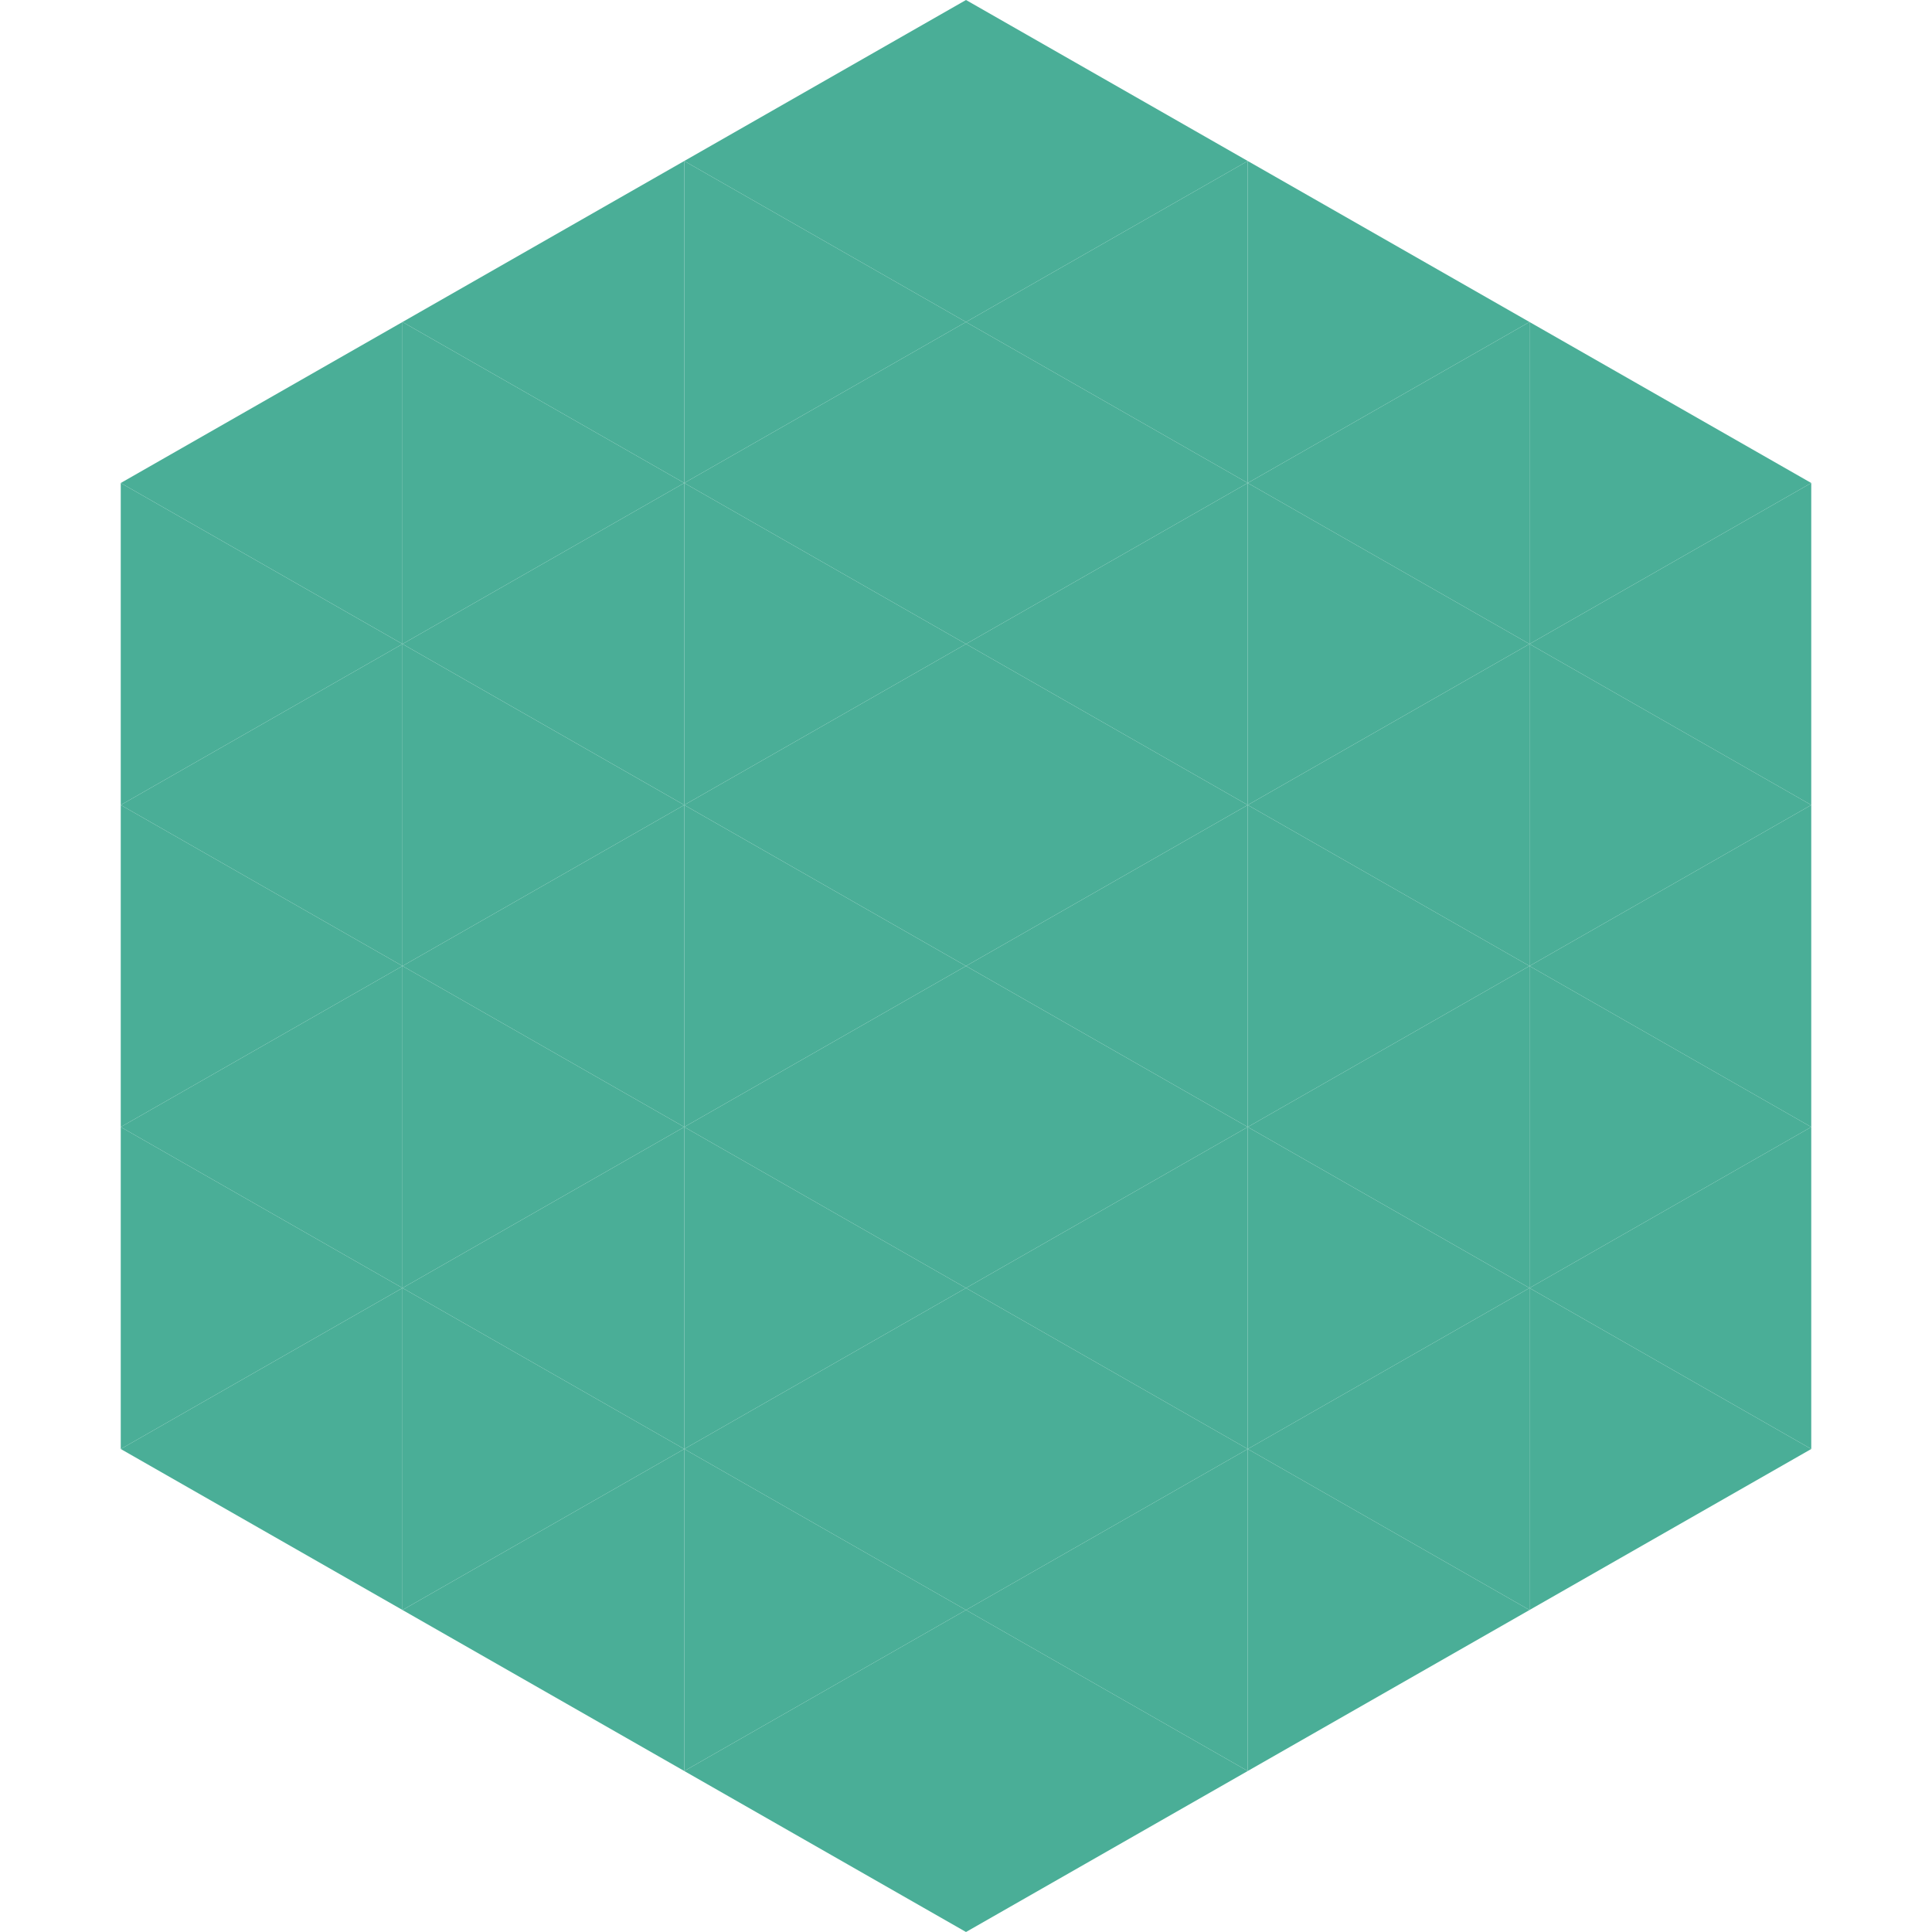 <?xml version="1.0"?>
<!-- Generated by SVGo -->
<svg width="240" height="240"
     xmlns="http://www.w3.org/2000/svg"
     xmlns:xlink="http://www.w3.org/1999/xlink">
<polygon points="50,40 15,60 50,80" style="fill:rgb(74,174,151)" />
<polygon points="190,40 225,60 190,80" style="fill:rgb(74,174,151)" />
<polygon points="15,60 50,80 15,100" style="fill:rgb(74,174,151)" />
<polygon points="225,60 190,80 225,100" style="fill:rgb(74,174,151)" />
<polygon points="50,80 15,100 50,120" style="fill:rgb(74,174,151)" />
<polygon points="190,80 225,100 190,120" style="fill:rgb(74,174,151)" />
<polygon points="15,100 50,120 15,140" style="fill:rgb(74,174,151)" />
<polygon points="225,100 190,120 225,140" style="fill:rgb(74,174,151)" />
<polygon points="50,120 15,140 50,160" style="fill:rgb(74,174,151)" />
<polygon points="190,120 225,140 190,160" style="fill:rgb(74,174,151)" />
<polygon points="15,140 50,160 15,180" style="fill:rgb(74,174,151)" />
<polygon points="225,140 190,160 225,180" style="fill:rgb(74,174,151)" />
<polygon points="50,160 15,180 50,200" style="fill:rgb(74,174,151)" />
<polygon points="190,160 225,180 190,200" style="fill:rgb(74,174,151)" />
<polygon points="15,180 50,200 15,220" style="fill:rgb(255,255,255); fill-opacity:0" />
<polygon points="225,180 190,200 225,220" style="fill:rgb(255,255,255); fill-opacity:0" />
<polygon points="50,0 85,20 50,40" style="fill:rgb(255,255,255); fill-opacity:0" />
<polygon points="190,0 155,20 190,40" style="fill:rgb(255,255,255); fill-opacity:0" />
<polygon points="85,20 50,40 85,60" style="fill:rgb(74,174,151)" />
<polygon points="155,20 190,40 155,60" style="fill:rgb(74,174,151)" />
<polygon points="50,40 85,60 50,80" style="fill:rgb(74,174,151)" />
<polygon points="190,40 155,60 190,80" style="fill:rgb(74,174,151)" />
<polygon points="85,60 50,80 85,100" style="fill:rgb(74,174,151)" />
<polygon points="155,60 190,80 155,100" style="fill:rgb(74,174,151)" />
<polygon points="50,80 85,100 50,120" style="fill:rgb(74,174,151)" />
<polygon points="190,80 155,100 190,120" style="fill:rgb(74,174,151)" />
<polygon points="85,100 50,120 85,140" style="fill:rgb(74,174,151)" />
<polygon points="155,100 190,120 155,140" style="fill:rgb(74,174,151)" />
<polygon points="50,120 85,140 50,160" style="fill:rgb(74,174,151)" />
<polygon points="190,120 155,140 190,160" style="fill:rgb(74,174,151)" />
<polygon points="85,140 50,160 85,180" style="fill:rgb(74,174,151)" />
<polygon points="155,140 190,160 155,180" style="fill:rgb(74,174,151)" />
<polygon points="50,160 85,180 50,200" style="fill:rgb(74,174,151)" />
<polygon points="190,160 155,180 190,200" style="fill:rgb(74,174,151)" />
<polygon points="85,180 50,200 85,220" style="fill:rgb(74,174,151)" />
<polygon points="155,180 190,200 155,220" style="fill:rgb(74,174,151)" />
<polygon points="120,0 85,20 120,40" style="fill:rgb(74,174,151)" />
<polygon points="120,0 155,20 120,40" style="fill:rgb(74,174,151)" />
<polygon points="85,20 120,40 85,60" style="fill:rgb(74,174,151)" />
<polygon points="155,20 120,40 155,60" style="fill:rgb(74,174,151)" />
<polygon points="120,40 85,60 120,80" style="fill:rgb(74,174,151)" />
<polygon points="120,40 155,60 120,80" style="fill:rgb(74,174,151)" />
<polygon points="85,60 120,80 85,100" style="fill:rgb(74,174,151)" />
<polygon points="155,60 120,80 155,100" style="fill:rgb(74,174,151)" />
<polygon points="120,80 85,100 120,120" style="fill:rgb(74,174,151)" />
<polygon points="120,80 155,100 120,120" style="fill:rgb(74,174,151)" />
<polygon points="85,100 120,120 85,140" style="fill:rgb(74,174,151)" />
<polygon points="155,100 120,120 155,140" style="fill:rgb(74,174,151)" />
<polygon points="120,120 85,140 120,160" style="fill:rgb(74,174,151)" />
<polygon points="120,120 155,140 120,160" style="fill:rgb(74,174,151)" />
<polygon points="85,140 120,160 85,180" style="fill:rgb(74,174,151)" />
<polygon points="155,140 120,160 155,180" style="fill:rgb(74,174,151)" />
<polygon points="120,160 85,180 120,200" style="fill:rgb(74,174,151)" />
<polygon points="120,160 155,180 120,200" style="fill:rgb(74,174,151)" />
<polygon points="85,180 120,200 85,220" style="fill:rgb(74,174,151)" />
<polygon points="155,180 120,200 155,220" style="fill:rgb(74,174,151)" />
<polygon points="120,200 85,220 120,240" style="fill:rgb(74,174,151)" />
<polygon points="120,200 155,220 120,240" style="fill:rgb(74,174,151)" />
<polygon points="85,220 120,240 85,260" style="fill:rgb(255,255,255); fill-opacity:0" />
<polygon points="155,220 120,240 155,260" style="fill:rgb(255,255,255); fill-opacity:0" />
</svg>
